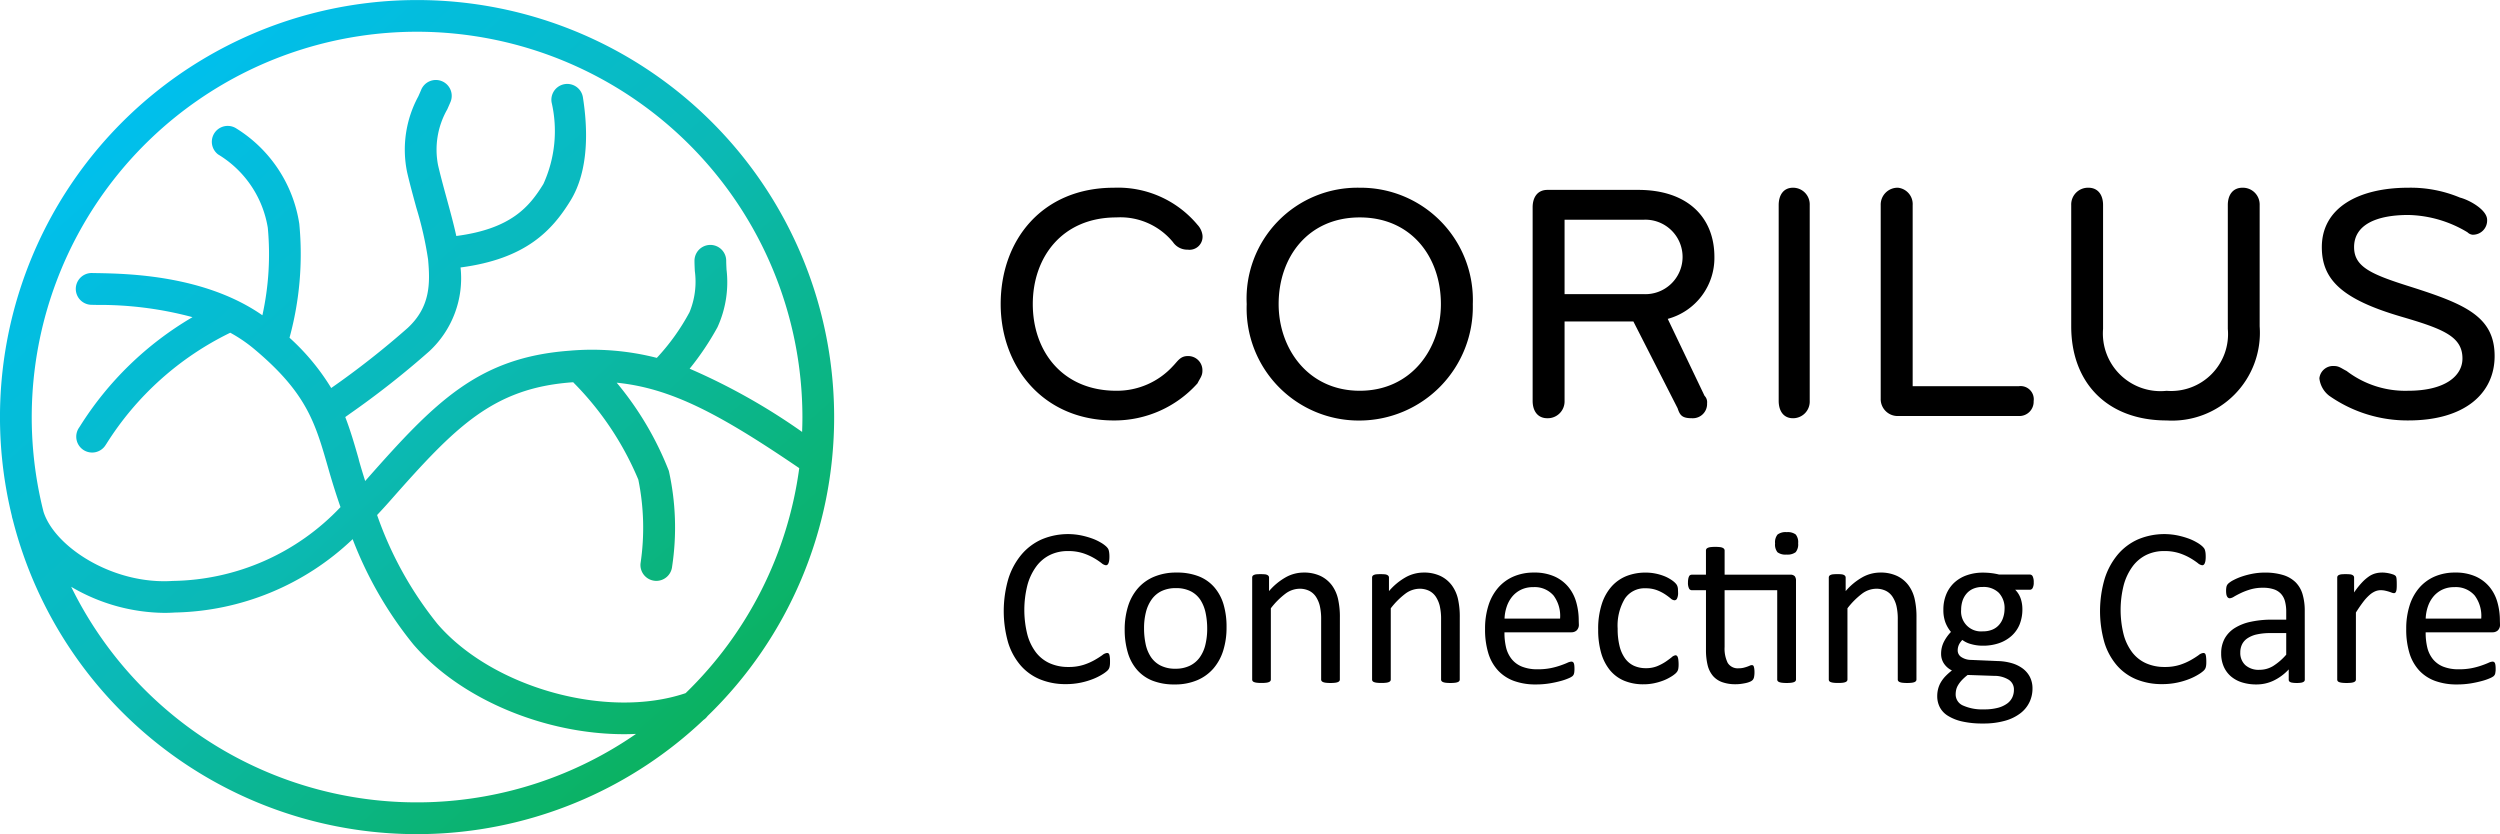 <svg xmlns="http://www.w3.org/2000/svg" xmlns:xlink="http://www.w3.org/1999/xlink" viewBox="0 0 153.376 51.175"><defs><style>.cls-1{fill:url(#Dégradé_sans_nom_6);}.cls-2{fill-rule:evenodd;}</style><linearGradient id="Dégradé_sans_nom_6" x1="8.574" y1="6.627" x2="42.371" y2="44.291" gradientUnits="userSpaceOnUse"><stop offset="0" stop-color="#00bfed"/><stop offset="0.507" stop-color="#0bb9b5"/><stop offset="1" stop-color="#0bb262"/></linearGradient></defs><g id="Calque_2" data-name="Calque 2"><g id="Calque_1-2" data-name="Calque 1"><path class="cls-1" d="M51.175,25.588a25.588,25.588,0,1,0-50.439,6.1l-.007,0c.017.067.037.134.056.2A25.574,25.574,0,0,0,43.162,44.167a.934.934,0,0,0,.247-.238A25.51,25.51,0,0,0,51.175,25.588ZM42.063,42.525c-4.8,1.627-11.85-.323-15.228-4.251a22.308,22.308,0,0,1-3.7-6.677c.271-.288.544-.587.82-.9,3.976-4.507,6.276-6.875,11.113-7.24l.1-.006a.971.971,0,0,0,.088.094,18.664,18.664,0,0,1,3.905,5.879,14.78,14.78,0,0,1,.136,5.14.972.972,0,0,0,.869,1.067.851.851,0,0,0,.1.006.976.976,0,0,0,.968-.875,15.986,15.986,0,0,0-.2-5.873,19.54,19.54,0,0,0-3.2-5.411c3.355.34,6.326,1.925,11.2,5.242A23.6,23.6,0,0,1,42.063,42.525ZM25.588,1.947A23.668,23.668,0,0,1,49.229,25.588c0,.3-.008.609-.019.911a38.464,38.464,0,0,0-6.9-3.879,17.019,17.019,0,0,0,1.709-2.548,6.629,6.629,0,0,0,.553-3.54c-.009-.2-.019-.374-.019-.533a.973.973,0,0,0-1.946,0c0,.188.01.4.021.63a4.9,4.9,0,0,1-.327,2.527,13.356,13.356,0,0,1-2.005,2.8,16,16,0,0,0-5.378-.438c-5.581.42-8.228,3.134-12.427,7.893l-.087.1c-.127-.4-.253-.816-.377-1.248L22,28.144c-.257-.9-.5-1.735-.818-2.558l.25-.179a54.322,54.322,0,0,0,4.91-3.861,6.109,6.109,0,0,0,1.913-5.137c4.019-.526,5.621-2.277,6.744-4.1,1.16-1.885,1.055-4.487.763-6.337a.973.973,0,1,0-1.923.3,7.824,7.824,0,0,1-.5,5.013c-.848,1.378-1.964,2.753-5.345,3.193-.15-.695-.358-1.457-.573-2.245-.189-.69-.383-1.4-.544-2.089a4.983,4.983,0,0,1,.564-3.436c.064-.144.126-.284.183-.419a.974.974,0,1,0-1.793-.759c-.052.125-.11.253-.169.386a6.854,6.854,0,0,0-.681,4.671c.169.722.369,1.452.562,2.159a21.685,21.685,0,0,1,.72,3.172c.134,1.477.14,2.91-1.249,4.2a52.259,52.259,0,0,1-4.694,3.687,13.885,13.885,0,0,0-2.558-3.085,19.456,19.456,0,0,0,.6-6.987,8.372,8.372,0,0,0-3.85-5.844.974.974,0,0,0-1.127,1.588,6.462,6.462,0,0,1,3.045,4.5,17.446,17.446,0,0,1-.332,5.365C12.56,16.876,7.832,16.79,5.979,16.756L5.65,16.75A.973.973,0,0,0,5.6,18.7l.343.007a21.927,21.927,0,0,1,5.867.751,20.186,20.186,0,0,0-6.9,6.688l-.055.084a.974.974,0,1,0,1.628,1.068l.056-.085a18.542,18.542,0,0,1,7.588-6.8,9,9,0,0,1,1.428.966c3.254,2.712,3.779,4.541,4.573,7.309l.032.114q.344,1.2.73,2.309A14.439,14.439,0,0,1,10.605,35.64c-3.668.245-7.256-2.086-7.937-4.249A23.649,23.649,0,0,1,25.588,1.947ZM4.367,36a11.46,11.46,0,0,0,5.721,1.6c.216,0,.433-.008.647-.022a16.271,16.271,0,0,0,10.9-4.5,23.634,23.634,0,0,0,3.727,6.459c2.949,3.428,8.159,5.506,12.927,5.506.246,0,.49-.007.733-.018A23.619,23.619,0,0,1,4.367,36Z"/><path class="cls-2" d="M73.468,23.517c.149-.306.3-.455.3-.761a.87.87,0,0,0-.9-.911c-.456,0-.606.306-.905.612a4.654,4.654,0,0,1-3.474,1.516c-3.318,0-5.127-2.434-5.127-5.317s1.809-5.317,5.127-5.317a4.178,4.178,0,0,1,3.474,1.516,1.065,1.065,0,0,0,.905.462.8.8,0,0,0,.9-.917,1.158,1.158,0,0,0-.3-.606,6.352,6.352,0,0,0-5.134-2.277c-4.378,0-6.942,3.189-6.942,7.139,0,3.8,2.564,7.139,6.942,7.139A6.832,6.832,0,0,0,73.468,23.517Z"/><path class="cls-2" d="M83.422,23.973c-3.169,0-4.977-2.584-4.977-5.317,0-2.883,1.808-5.317,4.977-5.317S88.4,15.773,88.4,18.656C88.4,21.389,86.59,23.973,83.422,23.973Zm0-12.456a6.8,6.8,0,0,0-6.936,7.139A6.88,6.88,0,0,0,83.422,25.8a6.973,6.973,0,0,0,6.935-7.139A6.884,6.884,0,0,0,83.422,11.517Z"/><path class="cls-2" d="M95.987,18.044V13.482h4.82a2.285,2.285,0,1,1,0,4.562Zm8.743,6.7a.561.561,0,0,0-.156-.462l-2.257-4.719a3.874,3.874,0,0,0,2.862-3.8c0-2.441-1.659-4.113-4.671-4.113H94.933c-.605,0-.905.455-.905,1.067V24.592c0,.612.3,1.067.905,1.067a1.033,1.033,0,0,0,1.054-1.067V19.723h4.222l2.713,5.324c.149.462.3.612.9.612A.874.874,0,0,0,104.73,24.748Z"/><path class="cls-2" d="M110,11.517c-.585,0-.877.455-.877,1.067V24.592c0,.612.292,1.067.877,1.067a1.023,1.023,0,0,0,1.027-1.067V12.584A1.023,1.023,0,0,0,110,11.517Z"/><path class="cls-2" d="M123.85,23.694h-6.507V12.584a1.011,1.011,0,0,0-.9-1.067,1.038,1.038,0,0,0-1.061,1.067V24.456a1.038,1.038,0,0,0,1.061,1.067h7.411a.876.876,0,0,0,.911-.911A.809.809,0,0,0,123.85,23.694Z"/><path class="cls-2" d="M138.631,20.022V12.577a1.03,1.03,0,0,0-1.054-1.06c-.6,0-.9.455-.9,1.06v7.6a3.492,3.492,0,0,1-3.753,3.8,3.535,3.535,0,0,1-3.9-3.8v-7.6c0-.605-.3-1.06-.9-1.06a1.03,1.03,0,0,0-1.054,1.06v7.445c0,3.5,2.25,5.773,5.854,5.773A5.389,5.389,0,0,0,138.631,20.022Z"/><path class="cls-2" d="M153.046,21.845c0-2.428-1.816-3.189-5.147-4.25-2.421-.761-3.475-1.217-3.475-2.434,0-1.367,1.36-1.972,3.325-1.972a7.3,7.3,0,0,1,3.631,1.061.522.522,0,0,0,.306.15.871.871,0,0,0,.9-.912c0-.605-1.061-1.21-1.666-1.366a7.833,7.833,0,0,0-3.175-.605c-3.026,0-5.3,1.217-5.3,3.644,0,1.979,1.21,3.189,4.841,4.256,2.576.755,3.787,1.211,3.787,2.577,0,1.068-1.061,1.979-3.332,1.979a5.923,5.923,0,0,1-3.78-1.217c-.306-.15-.456-.3-.755-.3a.846.846,0,0,0-.911.754,1.566,1.566,0,0,0,.6,1.068,8.349,8.349,0,0,0,4.841,1.516C151.23,25.8,153.046,24.122,153.046,21.845Z"/><path d="M68.1,40.59c0,.074,0,.138-.007.194a.788.788,0,0,1-.025.146.461.461,0,0,1-.045.111.6.6,0,0,1-.1.118,1.944,1.944,0,0,1-.291.211,3.486,3.486,0,0,1-.552.278,4.567,4.567,0,0,1-.757.229,4.381,4.381,0,0,1-.933.094,4.085,4.085,0,0,1-1.58-.292,3.187,3.187,0,0,1-1.2-.861,3.919,3.919,0,0,1-.763-1.405,7.06,7.06,0,0,1,.021-3.919,4.322,4.322,0,0,1,.809-1.482,3.467,3.467,0,0,1,1.245-.926,4.145,4.145,0,0,1,2.364-.247,4.894,4.894,0,0,1,.68.185,3.115,3.115,0,0,1,.556.256,1.845,1.845,0,0,1,.336.24.812.812,0,0,1,.122.142.5.5,0,0,1,.045.114,1.129,1.129,0,0,1,.027.157,1.882,1.882,0,0,1,.011.215,1.739,1.739,0,0,1-.014.236.675.675,0,0,1-.042.163.257.257,0,0,1-.066.1.145.145,0,0,1-.095.031.522.522,0,0,1-.272-.135,4.276,4.276,0,0,0-.45-.3,3.615,3.615,0,0,0-.67-.3,2.927,2.927,0,0,0-.945-.135,2.467,2.467,0,0,0-1.092.239,2.305,2.305,0,0,0-.841.705,3.449,3.449,0,0,0-.541,1.135,6.223,6.223,0,0,0-.007,3.04,3.142,3.142,0,0,0,.53,1.1,2.217,2.217,0,0,0,.848.666,2.739,2.739,0,0,0,1.138.226,3,3,0,0,0,.938-.132,3.623,3.623,0,0,0,.684-.3,5.328,5.328,0,0,0,.464-.295.555.555,0,0,1,.286-.132.159.159,0,0,1,.084.021.141.141,0,0,1,.056.08.714.714,0,0,1,.031.163C68.1,40.4,68.1,40.483,68.1,40.59Z"/><path d="M75.249,38.493a4.688,4.688,0,0,1-.2,1.406,3.1,3.1,0,0,1-.6,1.107,2.709,2.709,0,0,1-1,.725,3.462,3.462,0,0,1-1.391.26,3.614,3.614,0,0,1-1.343-.228,2.45,2.45,0,0,1-.955-.667,2.809,2.809,0,0,1-.569-1.062A4.921,4.921,0,0,1,69,38.618a4.748,4.748,0,0,1,.2-1.405,3.075,3.075,0,0,1,.6-1.108,2.687,2.687,0,0,1,1-.721,3.494,3.494,0,0,1,1.395-.257,3.6,3.6,0,0,1,1.344.229,2.452,2.452,0,0,1,.954.666,2.859,2.859,0,0,1,.573,1.062A4.822,4.822,0,0,1,75.249,38.493Zm-1.187.076a4.664,4.664,0,0,0-.095-.957,2.372,2.372,0,0,0-.311-.792,1.553,1.553,0,0,0-.589-.538,1.962,1.962,0,0,0-.924-.2,1.988,1.988,0,0,0-.88.18,1.6,1.6,0,0,0-.605.51,2.284,2.284,0,0,0-.354.781,3.968,3.968,0,0,0-.116.986,4.707,4.707,0,0,0,.095.965,2.272,2.272,0,0,0,.315.787,1.578,1.578,0,0,0,.592.535,1.948,1.948,0,0,0,.925.2,1.97,1.97,0,0,0,.875-.181,1.606,1.606,0,0,0,.609-.506,2.193,2.193,0,0,0,.35-.778A4.1,4.1,0,0,0,74.062,38.569Z"/><path d="M82.2,41.686a.161.161,0,0,1-.028.094.238.238,0,0,1-.091.066.645.645,0,0,1-.174.041,2.134,2.134,0,0,1-.277.014,2.191,2.191,0,0,1-.284-.014.636.636,0,0,1-.174-.041.231.231,0,0,1-.091-.066.161.161,0,0,1-.028-.094V38.028a3.581,3.581,0,0,0-.083-.861,1.789,1.789,0,0,0-.242-.562,1.064,1.064,0,0,0-.413-.361,1.32,1.32,0,0,0-.587-.125,1.483,1.483,0,0,0-.861.3,4.724,4.724,0,0,0-.9.9v4.366a.154.154,0,0,1-.028.094.219.219,0,0,1-.09.066.655.655,0,0,1-.174.041,2.221,2.221,0,0,1-.284.014,2.161,2.161,0,0,1-.278-.014.7.7,0,0,1-.177-.041.2.2,0,0,1-.09-.066.175.175,0,0,1-.024-.094V35.439a.2.2,0,0,1,.02-.094.19.19,0,0,1,.084-.069.458.458,0,0,1,.159-.042,3.256,3.256,0,0,1,.51,0,.407.407,0,0,1,.157.042.232.232,0,0,1,.08.069.185.185,0,0,1,.024.094v.826a3.813,3.813,0,0,1,1.052-.864,2.257,2.257,0,0,1,1.058-.274,2.359,2.359,0,0,1,1.052.211,1.908,1.908,0,0,1,.691.566,2.265,2.265,0,0,1,.377.829,4.956,4.956,0,0,1,.116,1.143Z"/><path d="M89.556,41.686a.161.161,0,0,1-.028.094.219.219,0,0,1-.09.066.655.655,0,0,1-.174.041,2.144,2.144,0,0,1-.277.014,2.211,2.211,0,0,1-.284-.014.645.645,0,0,1-.174-.041.231.231,0,0,1-.091-.066.16.16,0,0,1-.027-.094V38.028a3.633,3.633,0,0,0-.083-.861,1.813,1.813,0,0,0-.243-.562,1.064,1.064,0,0,0-.413-.361,1.317,1.317,0,0,0-.587-.125,1.485,1.485,0,0,0-.861.3,4.7,4.7,0,0,0-.9.9v4.366a.154.154,0,0,1-.028.094.234.234,0,0,1-.09.066.646.646,0,0,1-.173.041,2.238,2.238,0,0,1-.285.014,2.161,2.161,0,0,1-.278-.014.7.7,0,0,1-.177-.041.2.2,0,0,1-.09-.066.167.167,0,0,1-.025-.094V35.439a.2.2,0,0,1,.021-.094.192.192,0,0,1,.083-.069.471.471,0,0,1,.16-.042,3.256,3.256,0,0,1,.51,0,.407.407,0,0,1,.157.042.232.232,0,0,1,.08.069.175.175,0,0,1,.024.094v.826a3.825,3.825,0,0,1,1.051-.864,2.261,2.261,0,0,1,1.059-.274,2.349,2.349,0,0,1,1.051.211,1.891,1.891,0,0,1,.691.566,2.268,2.268,0,0,1,.379.829,4.966,4.966,0,0,1,.114,1.143Z"/><path d="M96.863,38.292a.481.481,0,0,1-.136.385.466.466,0,0,1-.311.115H92.3a3.842,3.842,0,0,0,.1.937,1.812,1.812,0,0,0,.349.715,1.556,1.556,0,0,0,.635.458,2.537,2.537,0,0,0,.955.159,3.962,3.962,0,0,0,.8-.072,4.613,4.613,0,0,0,.6-.164c.17-.059.31-.114.419-.163a.7.7,0,0,1,.248-.072.16.16,0,0,1,.087.024.15.15,0,0,1,.059.073.5.5,0,0,1,.032.135,2.064,2.064,0,0,1,.01.212,1.416,1.416,0,0,1-.007.156c0,.044-.01.083-.017.118a.31.31,0,0,1-.035.094.377.377,0,0,1-.063.079,1.009,1.009,0,0,1-.225.126,3.34,3.34,0,0,1-.486.169,6.621,6.621,0,0,1-.691.15,5.146,5.146,0,0,1-.836.065,3.859,3.859,0,0,1-1.35-.215,2.5,2.5,0,0,1-.975-.638,2.721,2.721,0,0,1-.6-1.062,4.957,4.957,0,0,1-.2-1.485,4.679,4.679,0,0,1,.208-1.448,3.067,3.067,0,0,1,.6-1.09,2.63,2.63,0,0,1,.947-.687,3.107,3.107,0,0,1,1.243-.239,3,3,0,0,1,1.253.236,2.361,2.361,0,0,1,.85.635,2.551,2.551,0,0,1,.49.937,4.1,4.1,0,0,1,.156,1.149Zm-1.152-.34a2.083,2.083,0,0,0-.4-1.416,1.528,1.528,0,0,0-1.253-.514,1.651,1.651,0,0,0-.748.16,1.607,1.607,0,0,0-.538.423,1.942,1.942,0,0,0-.335.615,2.582,2.582,0,0,0-.133.732Z"/><path d="M102.983,40.735c0,.079,0,.147-.008.2a.746.746,0,0,1-.023.146.592.592,0,0,1-.043.1.659.659,0,0,1-.11.132,1.768,1.768,0,0,1-.3.215,2.8,2.8,0,0,1-.469.229,3.568,3.568,0,0,1-.565.163,3.132,3.132,0,0,1-.633.062,3.033,3.033,0,0,1-1.193-.221,2.256,2.256,0,0,1-.872-.65,2.956,2.956,0,0,1-.534-1.047,5.094,5.094,0,0,1-.184-1.434,4.928,4.928,0,0,1,.226-1.586,2.988,2.988,0,0,1,.618-1.087,2.445,2.445,0,0,1,.923-.628,3.177,3.177,0,0,1,1.149-.2,2.984,2.984,0,0,1,.579.055,3.179,3.179,0,0,1,.517.146,2.252,2.252,0,0,1,.42.208,1.677,1.677,0,0,1,.267.2.934.934,0,0,1,.115.132.488.488,0,0,1,.052.115.647.647,0,0,1,.028.149c0,.056.007.125.007.208a.8.8,0,0,1-.063.378.178.178,0,0,1-.153.108.4.4,0,0,1-.239-.114,3.841,3.841,0,0,0-.343-.254,2.628,2.628,0,0,0-.5-.253,1.927,1.927,0,0,0-.7-.115,1.449,1.449,0,0,0-1.267.635,3.222,3.222,0,0,0-.441,1.843,4.329,4.329,0,0,0,.115,1.059,2.179,2.179,0,0,0,.336.76,1.391,1.391,0,0,0,.545.455,1.752,1.752,0,0,0,.74.149,1.8,1.8,0,0,0,.694-.125,3,3,0,0,0,.517-.274c.145-.1.268-.19.367-.271a.435.435,0,0,1,.233-.121.131.131,0,0,1,.083.027.214.214,0,0,1,.059.094.714.714,0,0,1,.035.167A2.331,2.331,0,0,1,102.983,40.735Z"/><path d="M109.824,35.258a.355.355,0,0,1,.285.094.427.427,0,0,1,.076.275v6.059a.154.154,0,0,1-.028.094.218.218,0,0,1-.093.066.7.7,0,0,1-.177.041,2.085,2.085,0,0,1-.271.014,2.221,2.221,0,0,1-.284-.014.711.711,0,0,1-.178-.041.225.225,0,0,1-.093-.066.154.154,0,0,1-.028-.094V36.209h-3.228v3.485a1.972,1.972,0,0,0,.191.975.723.723,0,0,0,.684.33,1.165,1.165,0,0,0,.284-.031c.084-.021.158-.043.223-.066s.12-.045.166-.066a.305.305,0,0,1,.125-.031.135.135,0,0,1,.066.017.117.117,0,0,1,.049.066.813.813,0,0,1,.031.132,1.323,1.323,0,0,1,.014.208,1.434,1.434,0,0,1-.028.316.383.383,0,0,1-.083.173.5.5,0,0,1-.167.108,1.4,1.4,0,0,1-.253.08c-.095.021-.2.038-.3.052a2.456,2.456,0,0,1-.32.021,2.4,2.4,0,0,1-.833-.129,1.345,1.345,0,0,1-.569-.388,1.614,1.614,0,0,1-.323-.66,3.931,3.931,0,0,1-.1-.94V36.209h-.874a.188.188,0,0,1-.167-.111.764.764,0,0,1-.063-.36,1.167,1.167,0,0,1,.018-.223.586.586,0,0,1,.045-.149.171.171,0,0,1,.072-.083.2.2,0,0,1,.1-.025h.868V33.773a.176.176,0,0,1,.024-.09.2.2,0,0,1,.09-.073.581.581,0,0,1,.177-.045,2.359,2.359,0,0,1,.278-.014,2.429,2.429,0,0,1,.285.014.531.531,0,0,1,.173.045.22.22,0,0,1,.09.073.155.155,0,0,1,.028.09v1.485Zm.493-1.929a.757.757,0,0,1-.152.548.826.826,0,0,1-.563.146.807.807,0,0,1-.552-.142.745.745,0,0,1-.148-.538.754.754,0,0,1,.152-.549.821.821,0,0,1,.562-.146.808.808,0,0,1,.552.143A.743.743,0,0,1,110.317,33.329Z"/><path d="M117.575,41.686a.161.161,0,0,1-.028.094.234.234,0,0,1-.09.066.655.655,0,0,1-.174.041,2.155,2.155,0,0,1-.277.014,2.218,2.218,0,0,1-.285-.014.655.655,0,0,1-.174-.041.234.234,0,0,1-.09-.066.154.154,0,0,1-.028-.094V38.028a3.581,3.581,0,0,0-.083-.861,1.79,1.79,0,0,0-.243-.562,1.05,1.05,0,0,0-.413-.361,1.317,1.317,0,0,0-.587-.125,1.485,1.485,0,0,0-.861.3,4.753,4.753,0,0,0-.9.9v4.366a.154.154,0,0,1-.028.094.219.219,0,0,1-.09.066.637.637,0,0,1-.173.041,2.221,2.221,0,0,1-.284.014,2.151,2.151,0,0,1-.278-.014.711.711,0,0,1-.178-.041.2.2,0,0,1-.09-.066.175.175,0,0,1-.024-.094V35.439a.2.2,0,0,1,.021-.094.186.186,0,0,1,.083-.069.471.471,0,0,1,.16-.042,2.52,2.52,0,0,1,.257-.01c.1,0,.186,0,.253.01a.418.418,0,0,1,.157.042.228.228,0,0,1,.079.069.175.175,0,0,1,.025.094v.826a3.81,3.81,0,0,1,1.051-.864,2.257,2.257,0,0,1,1.058-.274,2.353,2.353,0,0,1,1.052.211,1.891,1.891,0,0,1,.691.566,2.25,2.25,0,0,1,.378.829,4.961,4.961,0,0,1,.115,1.143Z"/><path d="M124.77,35.724a.7.7,0,0,1-.066.35.194.194,0,0,1-.17.108h-.9a1.4,1.4,0,0,1,.34.551,2.038,2.038,0,0,1,.1.629,2.488,2.488,0,0,1-.174.958,1.939,1.939,0,0,1-.5.7,2.239,2.239,0,0,1-.768.441,3.007,3.007,0,0,1-.985.153,2.578,2.578,0,0,1-.726-.1,1.519,1.519,0,0,1-.531-.253,1.113,1.113,0,0,0-.205.284.83.83,0,0,0-.079.368.478.478,0,0,0,.226.4,1.088,1.088,0,0,0,.6.173l1.631.07a3.384,3.384,0,0,1,.854.128,2.119,2.119,0,0,1,.673.326,1.515,1.515,0,0,1,.445.521,1.547,1.547,0,0,1,.159.718,1.919,1.919,0,0,1-.181.82,1.872,1.872,0,0,1-.552.683,2.748,2.748,0,0,1-.947.465,4.811,4.811,0,0,1-1.36.17,5.538,5.538,0,0,1-1.288-.128,2.794,2.794,0,0,1-.871-.351,1.357,1.357,0,0,1-.493-.531,1.483,1.483,0,0,1-.152-.669,1.779,1.779,0,0,1,.055-.445,1.553,1.553,0,0,1,.17-.409,2.029,2.029,0,0,1,.284-.372,3.727,3.727,0,0,1,.393-.35,1.221,1.221,0,0,1-.5-.438,1.058,1.058,0,0,1-.164-.569,1.608,1.608,0,0,1,.174-.756,2.536,2.536,0,0,1,.43-.6,2.073,2.073,0,0,1-.34-.58,2.171,2.171,0,0,1-.125-.781,2.431,2.431,0,0,1,.181-.958,2.046,2.046,0,0,1,.5-.715,2.2,2.2,0,0,1,.767-.447,2.925,2.925,0,0,1,.976-.157,4.2,4.2,0,0,1,.531.032,3.615,3.615,0,0,1,.462.086h1.887a.19.19,0,0,1,.177.115A.8.8,0,0,1,124.77,35.724Zm-1.215,6.594a.7.7,0,0,0-.329-.621,1.677,1.677,0,0,0-.892-.233l-1.617-.055a2.937,2.937,0,0,0-.365.329,1.756,1.756,0,0,0-.225.3.976.976,0,0,0-.115.281,1.343,1.343,0,0,0-.031.284.737.737,0,0,0,.458.684,2.865,2.865,0,0,0,1.277.233,3.205,3.205,0,0,0,.871-.1,1.675,1.675,0,0,0,.566-.267.991.991,0,0,0,.309-.382A1.107,1.107,0,0,0,123.555,42.318Zm-.575-4.949a1.364,1.364,0,0,0-.351-1,1.334,1.334,0,0,0-1-.357,1.4,1.4,0,0,0-.58.111,1.124,1.124,0,0,0-.409.306,1.3,1.3,0,0,0-.244.447,1.8,1.8,0,0,0-.079.531,1.22,1.22,0,0,0,1.333,1.326,1.475,1.475,0,0,0,.589-.108,1.1,1.1,0,0,0,.413-.3,1.234,1.234,0,0,0,.243-.441A1.673,1.673,0,0,0,122.98,37.369Z"/><path d="M135.358,40.59c0,.074,0,.138-.007.194a.889.889,0,0,1-.024.146.506.506,0,0,1-.046.111.6.6,0,0,1-.1.118,1.944,1.944,0,0,1-.291.211,3.486,3.486,0,0,1-.552.278,4.567,4.567,0,0,1-.757.229,4.388,4.388,0,0,1-.933.094,4.089,4.089,0,0,1-1.58-.292,3.187,3.187,0,0,1-1.2-.861,3.919,3.919,0,0,1-.763-1.405,7.06,7.06,0,0,1,.021-3.919,4.337,4.337,0,0,1,.808-1.482,3.471,3.471,0,0,1,1.246-.926,4.145,4.145,0,0,1,2.364-.247,4.894,4.894,0,0,1,.68.185,3.1,3.1,0,0,1,.555.256,1.79,1.79,0,0,1,.337.24.86.86,0,0,1,.122.142.459.459,0,0,1,.044.114.983.983,0,0,1,.029.157c.006.06.01.132.01.215a1.591,1.591,0,0,1-.014.236.632.632,0,0,1-.042.163.236.236,0,0,1-.066.1.143.143,0,0,1-.095.031.519.519,0,0,1-.272-.135,4.357,4.357,0,0,0-.449-.3,3.646,3.646,0,0,0-.67-.3,2.938,2.938,0,0,0-.946-.135,2.464,2.464,0,0,0-1.092.239,2.314,2.314,0,0,0-.841.705,3.449,3.449,0,0,0-.541,1.135,6.223,6.223,0,0,0-.007,3.04,3.142,3.142,0,0,0,.53,1.1,2.209,2.209,0,0,0,.848.666,2.741,2.741,0,0,0,1.137.226,3.006,3.006,0,0,0,.939-.132,3.652,3.652,0,0,0,.684-.3,5.328,5.328,0,0,0,.464-.295.555.555,0,0,1,.286-.132.159.159,0,0,1,.084.021.141.141,0,0,1,.056.08.663.663,0,0,1,.031.163C135.354,40.4,135.358,40.483,135.358,40.59Z"/><path d="M141.4,41.693a.146.146,0,0,1-.056.125.374.374,0,0,1-.153.062,1.432,1.432,0,0,1-.284.021,1.557,1.557,0,0,1-.288-.021.326.326,0,0,1-.156-.062.154.154,0,0,1-.049-.125v-.625a3.074,3.074,0,0,1-.913.681,2.414,2.414,0,0,1-1.065.242,2.9,2.9,0,0,1-.893-.128,1.919,1.919,0,0,1-.679-.371,1.672,1.672,0,0,1-.438-.6,1.98,1.98,0,0,1-.156-.8,1.872,1.872,0,0,1,.215-.917,1.8,1.8,0,0,1,.618-.645,3.022,3.022,0,0,1,.986-.385,6.086,6.086,0,0,1,1.311-.129h.861v-.486a2.411,2.411,0,0,0-.076-.638,1.094,1.094,0,0,0-.247-.462,1.047,1.047,0,0,0-.44-.277,2.045,2.045,0,0,0-.667-.094,2.655,2.655,0,0,0-.76.1,4.014,4.014,0,0,0-.589.222c-.169.082-.311.156-.424.223a.585.585,0,0,1-.254.1.168.168,0,0,1-.1-.028.213.213,0,0,1-.072-.083.416.416,0,0,1-.046-.142,1.25,1.25,0,0,1-.014-.191,1.165,1.165,0,0,1,.025-.274.4.4,0,0,1,.117-.191,1.525,1.525,0,0,1,.323-.212,3.556,3.556,0,0,1,.528-.222,4.968,4.968,0,0,1,.653-.167,3.967,3.967,0,0,1,.714-.065,3.752,3.752,0,0,1,1.146.152,1.862,1.862,0,0,1,.764.448,1.729,1.729,0,0,1,.422.732,3.546,3.546,0,0,1,.133,1.021Zm-1.139-2.853h-.979a3.7,3.7,0,0,0-.818.08,1.687,1.687,0,0,0-.577.236.964.964,0,0,0-.336.375,1.121,1.121,0,0,0-.108.5,1.007,1.007,0,0,0,.309.774,1.219,1.219,0,0,0,.864.288,1.607,1.607,0,0,0,.837-.229,3.613,3.613,0,0,0,.808-.7Z"/><path d="M147.042,35.849c0,.1,0,.187-.007.256a.637.637,0,0,1-.028.163.237.237,0,0,1-.052.091.121.121,0,0,1-.087.031.4.4,0,0,1-.135-.031q-.081-.032-.18-.063c-.068-.021-.143-.04-.226-.059a1.281,1.281,0,0,0-.271-.028.881.881,0,0,0-.34.07,1.321,1.321,0,0,0-.35.229,2.838,2.838,0,0,0-.386.423c-.134.176-.283.391-.444.646v4.109a.154.154,0,0,1-.028.094.234.234,0,0,1-.09.066.646.646,0,0,1-.173.041,2.228,2.228,0,0,1-.285.014,2.161,2.161,0,0,1-.278-.014.7.7,0,0,1-.177-.041.2.2,0,0,1-.09-.066.167.167,0,0,1-.025-.094V35.439a.207.207,0,0,1,.021-.094.192.192,0,0,1,.083-.069.477.477,0,0,1,.16-.042,3.256,3.256,0,0,1,.51,0,.407.407,0,0,1,.157.042.232.232,0,0,1,.08.069.175.175,0,0,1,.024.094v.909a4.867,4.867,0,0,1,.482-.61,2.658,2.658,0,0,1,.427-.372,1.305,1.305,0,0,1,.4-.187,1.55,1.55,0,0,1,.4-.052c.06,0,.129,0,.2.01a2.015,2.015,0,0,1,.24.038,1.991,1.991,0,0,1,.225.063.453.453,0,0,1,.142.069.189.189,0,0,1,.056.066.366.366,0,0,1,.024.08.838.838,0,0,1,.014.142C147.04,35.657,147.042,35.742,147.042,35.849Z"/><path d="M153.376,38.292a.481.481,0,0,1-.135.385.47.47,0,0,1-.311.115h-4.114a3.842,3.842,0,0,0,.1.937,1.824,1.824,0,0,0,.348.715,1.563,1.563,0,0,0,.635.458,2.537,2.537,0,0,0,.955.159,3.966,3.966,0,0,0,.8-.072,4.613,4.613,0,0,0,.6-.164c.17-.059.309-.114.418-.163a.7.7,0,0,1,.248-.072.158.158,0,0,1,.087.024.152.152,0,0,1,.06.073.541.541,0,0,1,.031.135,1.788,1.788,0,0,1,.011.212c0,.06,0,.112-.007.156s-.011.083-.017.118a.339.339,0,0,1-.035.094.455.455,0,0,1-.063.079,1.036,1.036,0,0,1-.225.126,3.34,3.34,0,0,1-.486.169,6.736,6.736,0,0,1-.691.15,5.15,5.15,0,0,1-.837.065,3.853,3.853,0,0,1-1.349-.215,2.5,2.5,0,0,1-.976-.638,2.746,2.746,0,0,1-.6-1.062,4.959,4.959,0,0,1-.2-1.485,4.679,4.679,0,0,1,.208-1.448,3.067,3.067,0,0,1,.6-1.09,2.63,2.63,0,0,1,.947-.687,3.1,3.1,0,0,1,1.243-.239,3,3,0,0,1,1.253.236,2.369,2.369,0,0,1,.85.635,2.549,2.549,0,0,1,.489.937,4.1,4.1,0,0,1,.156,1.149Zm-1.152-.34a2.088,2.088,0,0,0-.4-1.416,1.529,1.529,0,0,0-1.254-.514,1.657,1.657,0,0,0-.748.16,1.613,1.613,0,0,0-.537.423,1.944,1.944,0,0,0-.336.615,2.581,2.581,0,0,0-.132.732Z"/></g></g></svg>